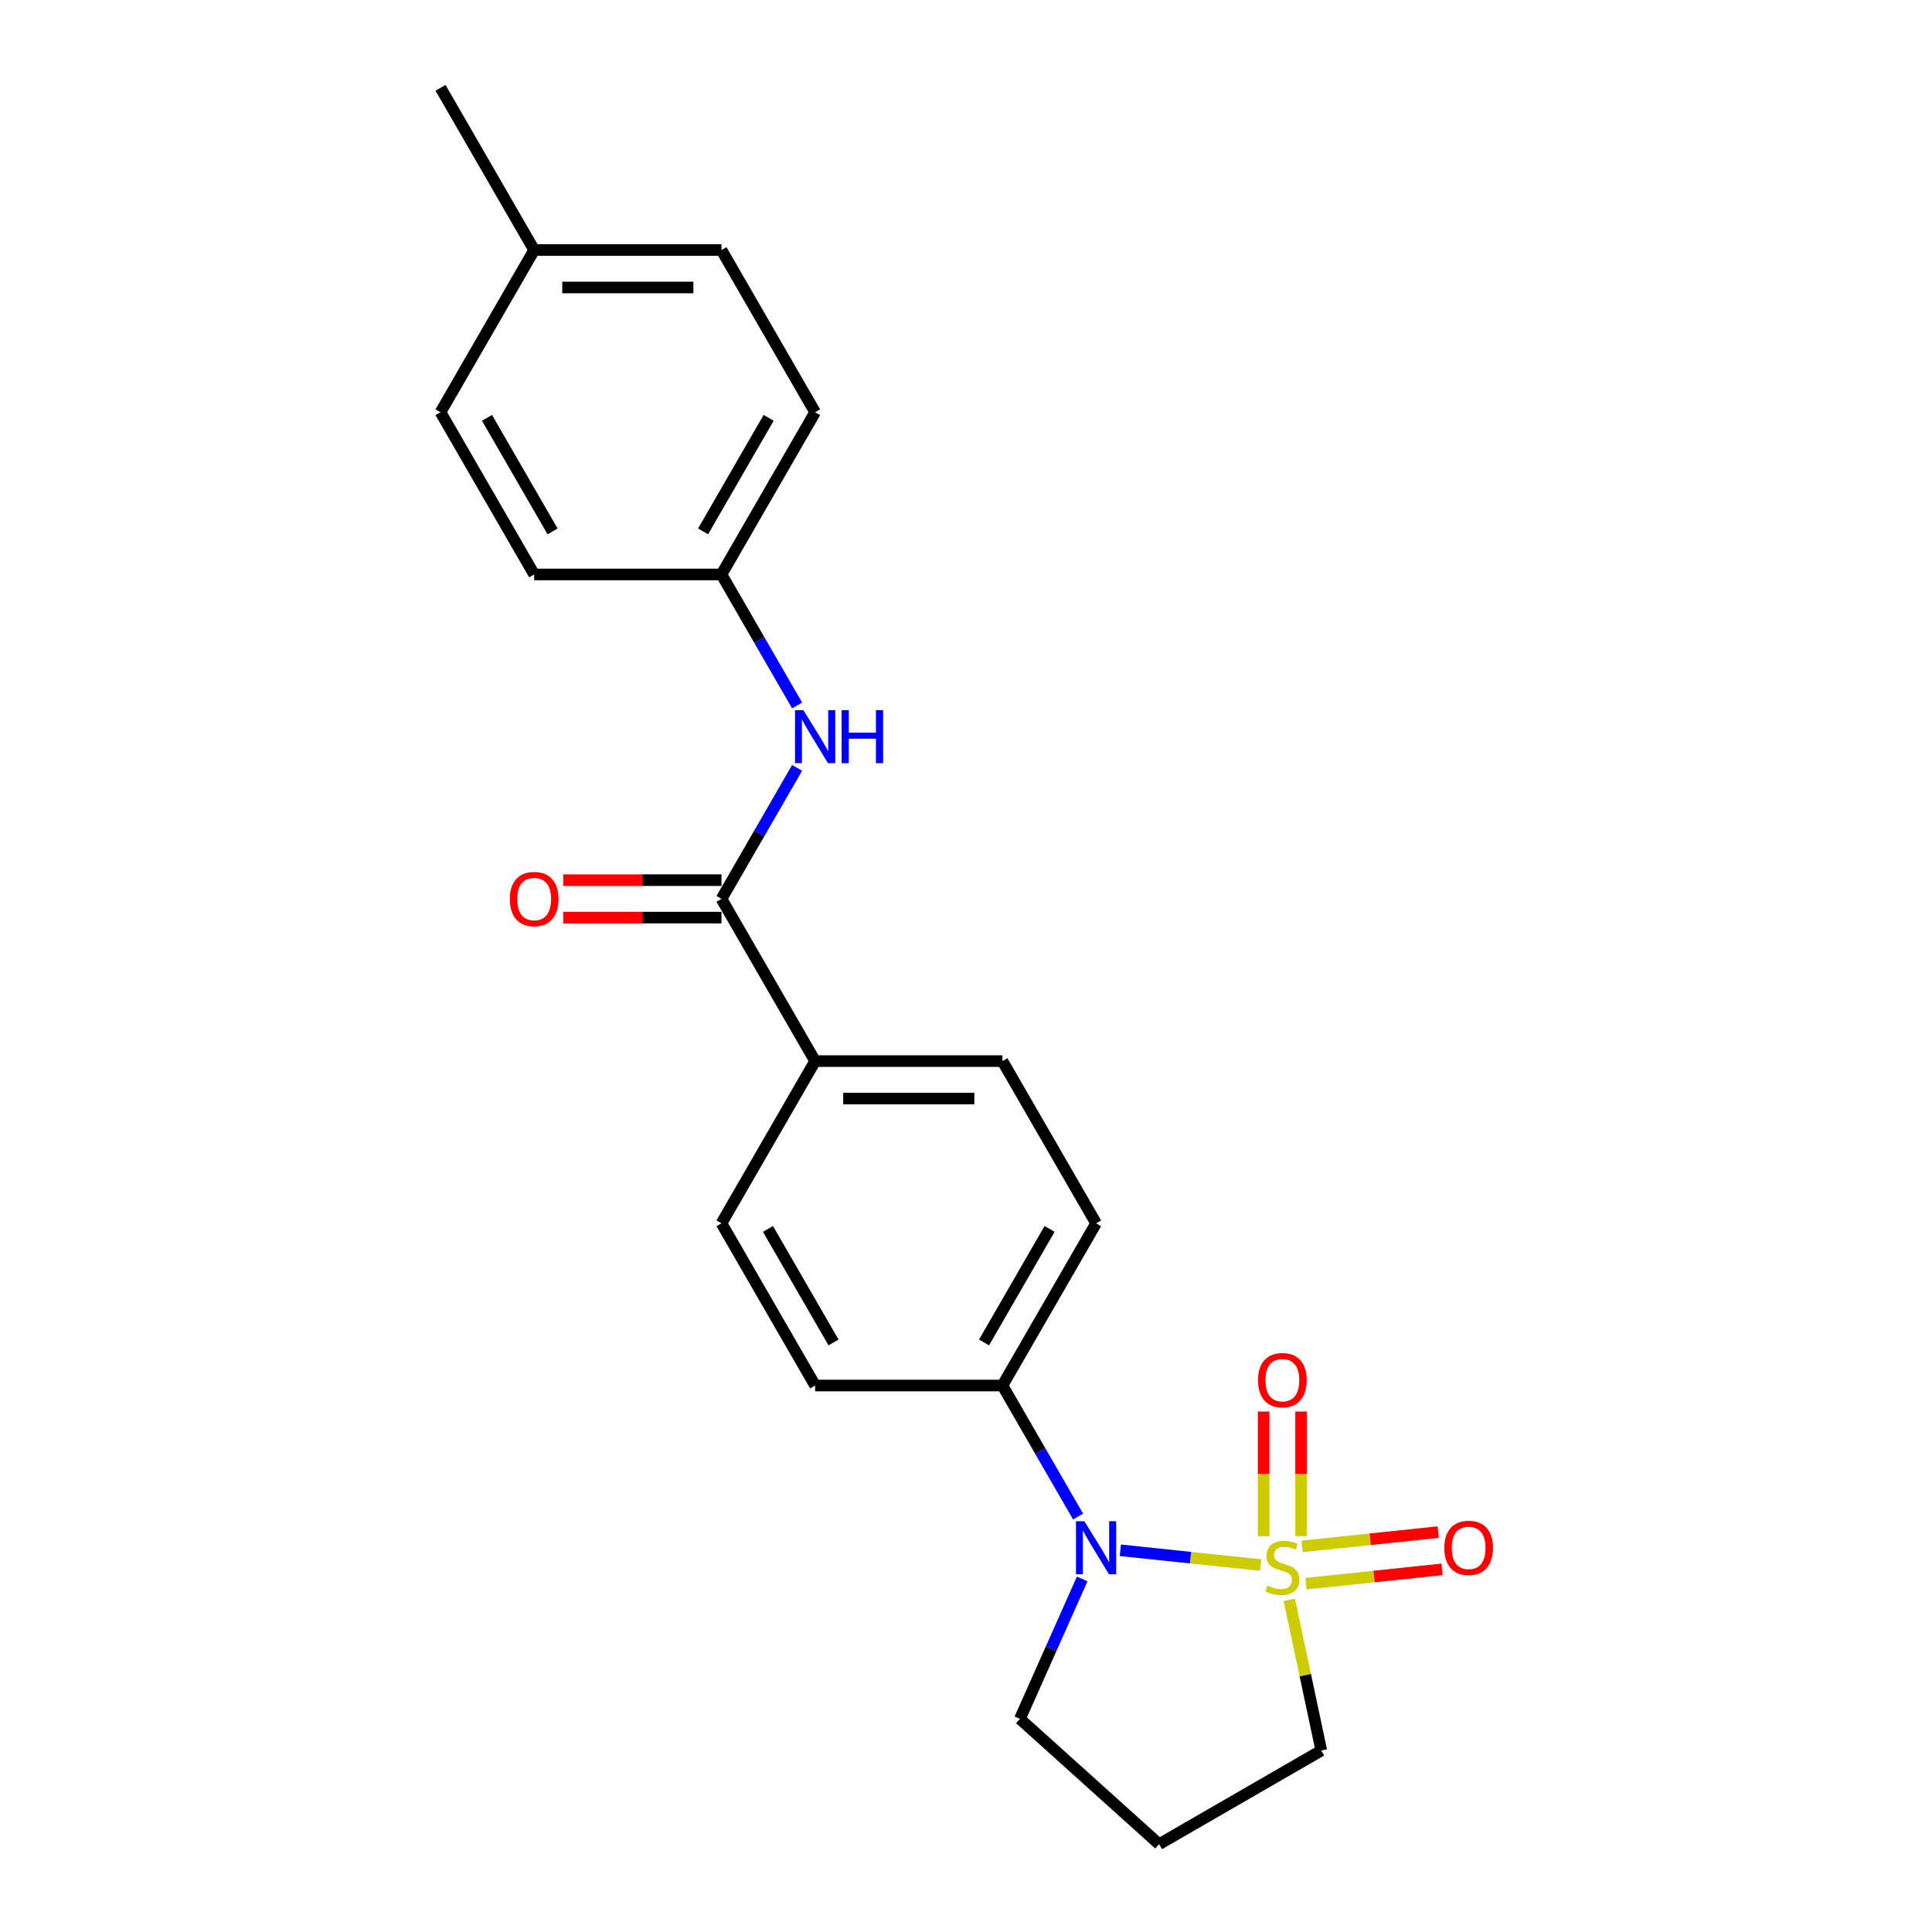<?xml version='1.0' encoding='iso-8859-1'?>
<svg version='1.1' baseProfile='full'
              xmlns='http://www.w3.org/2000/svg'
                      xmlns:rdkit='http://www.rdkit.org/xml'
                      xmlns:xlink='http://www.w3.org/1999/xlink'
                  xml:space='preserve'
width='1000px' height='1000px' viewBox='0 0 1000 1000'>
<!-- END OF HEADER -->
<rect style='opacity:1.0;fill:#FFFFFF;stroke:none' width='1000' height='1000' x='0' y='0'> </rect>
<path class='bond-0' d='M 652.527,810.059 L 616.208,806.242' style='fill:none;fill-rule:evenodd;stroke:#CCCC00;stroke-width:6px;stroke-linecap:butt;stroke-linejoin:miter;stroke-opacity:1' />
<path class='bond-0' d='M 616.208,806.242 L 579.888,802.424' style='fill:none;fill-rule:evenodd;stroke:#0000FF;stroke-width:6px;stroke-linecap:butt;stroke-linejoin:miter;stroke-opacity:1' />
<path class='bond-3' d='M 673.448,795.126 L 673.448,762.873' style='fill:none;fill-rule:evenodd;stroke:#CCCC00;stroke-width:6px;stroke-linecap:butt;stroke-linejoin:miter;stroke-opacity:1' />
<path class='bond-3' d='M 673.448,762.873 L 673.448,730.62' style='fill:none;fill-rule:evenodd;stroke:#FF0000;stroke-width:6px;stroke-linecap:butt;stroke-linejoin:miter;stroke-opacity:1' />
<path class='bond-3' d='M 654.058,795.126 L 654.058,762.873' style='fill:none;fill-rule:evenodd;stroke:#CCCC00;stroke-width:6px;stroke-linecap:butt;stroke-linejoin:miter;stroke-opacity:1' />
<path class='bond-3' d='M 654.058,762.873 L 654.058,730.62' style='fill:none;fill-rule:evenodd;stroke:#FF0000;stroke-width:6px;stroke-linecap:butt;stroke-linejoin:miter;stroke-opacity:1' />
<path class='bond-4' d='M 675.994,819.701 L 711.217,815.999' style='fill:none;fill-rule:evenodd;stroke:#CCCC00;stroke-width:6px;stroke-linecap:butt;stroke-linejoin:miter;stroke-opacity:1' />
<path class='bond-4' d='M 711.217,815.999 L 746.441,812.297' style='fill:none;fill-rule:evenodd;stroke:#FF0000;stroke-width:6px;stroke-linecap:butt;stroke-linejoin:miter;stroke-opacity:1' />
<path class='bond-4' d='M 673.967,800.417 L 709.19,796.715' style='fill:none;fill-rule:evenodd;stroke:#CCCC00;stroke-width:6px;stroke-linecap:butt;stroke-linejoin:miter;stroke-opacity:1' />
<path class='bond-4' d='M 709.19,796.715 L 744.414,793.013' style='fill:none;fill-rule:evenodd;stroke:#FF0000;stroke-width:6px;stroke-linecap:butt;stroke-linejoin:miter;stroke-opacity:1' />
<path class='bond-7' d='M 667.335,828.089 L 675.623,867.08' style='fill:none;fill-rule:evenodd;stroke:#CCCC00;stroke-width:6px;stroke-linecap:butt;stroke-linejoin:miter;stroke-opacity:1' />
<path class='bond-7' d='M 675.623,867.08 L 683.91,906.07' style='fill:none;fill-rule:evenodd;stroke:#000000;stroke-width:6px;stroke-linecap:butt;stroke-linejoin:miter;stroke-opacity:1' />
<path class='bond-5' d='M 558.009,784.953 L 538.434,751.048' style='fill:none;fill-rule:evenodd;stroke:#0000FF;stroke-width:6px;stroke-linecap:butt;stroke-linejoin:miter;stroke-opacity:1' />
<path class='bond-5' d='M 538.434,751.048 L 518.86,717.144' style='fill:none;fill-rule:evenodd;stroke:#000000;stroke-width:6px;stroke-linecap:butt;stroke-linejoin:miter;stroke-opacity:1' />
<path class='bond-14' d='M 560.143,817.257 L 544.022,853.465' style='fill:none;fill-rule:evenodd;stroke:#0000FF;stroke-width:6px;stroke-linecap:butt;stroke-linejoin:miter;stroke-opacity:1' />
<path class='bond-14' d='M 544.022,853.465 L 527.901,889.673' style='fill:none;fill-rule:evenodd;stroke:#000000;stroke-width:6px;stroke-linecap:butt;stroke-linejoin:miter;stroke-opacity:1' />
<path class='bond-1' d='M 373.435,465.26 L 421.91,549.222' style='fill:none;fill-rule:evenodd;stroke:#000000;stroke-width:6px;stroke-linecap:butt;stroke-linejoin:miter;stroke-opacity:1' />
<path class='bond-2' d='M 373.435,465.26 L 393.009,431.356' style='fill:none;fill-rule:evenodd;stroke:#000000;stroke-width:6px;stroke-linecap:butt;stroke-linejoin:miter;stroke-opacity:1' />
<path class='bond-2' d='M 393.009,431.356 L 412.584,397.451' style='fill:none;fill-rule:evenodd;stroke:#0000FF;stroke-width:6px;stroke-linecap:butt;stroke-linejoin:miter;stroke-opacity:1' />
<path class='bond-8' d='M 373.435,455.565 L 332.473,455.565' style='fill:none;fill-rule:evenodd;stroke:#000000;stroke-width:6px;stroke-linecap:butt;stroke-linejoin:miter;stroke-opacity:1' />
<path class='bond-8' d='M 332.473,455.565 L 291.512,455.565' style='fill:none;fill-rule:evenodd;stroke:#FF0000;stroke-width:6px;stroke-linecap:butt;stroke-linejoin:miter;stroke-opacity:1' />
<path class='bond-8' d='M 373.435,474.955 L 332.473,474.955' style='fill:none;fill-rule:evenodd;stroke:#000000;stroke-width:6px;stroke-linecap:butt;stroke-linejoin:miter;stroke-opacity:1' />
<path class='bond-8' d='M 332.473,474.955 L 291.512,474.955' style='fill:none;fill-rule:evenodd;stroke:#FF0000;stroke-width:6px;stroke-linecap:butt;stroke-linejoin:miter;stroke-opacity:1' />
<path class='bond-13' d='M 412.584,365.147 L 393.009,331.243' style='fill:none;fill-rule:evenodd;stroke:#0000FF;stroke-width:6px;stroke-linecap:butt;stroke-linejoin:miter;stroke-opacity:1' />
<path class='bond-13' d='M 393.009,331.243 L 373.435,297.338' style='fill:none;fill-rule:evenodd;stroke:#000000;stroke-width:6px;stroke-linecap:butt;stroke-linejoin:miter;stroke-opacity:1' />
<path class='bond-9' d='M 518.86,717.144 L 567.335,633.183' style='fill:none;fill-rule:evenodd;stroke:#000000;stroke-width:6px;stroke-linecap:butt;stroke-linejoin:miter;stroke-opacity:1' />
<path class='bond-9' d='M 509.339,694.855 L 543.271,636.082' style='fill:none;fill-rule:evenodd;stroke:#000000;stroke-width:6px;stroke-linecap:butt;stroke-linejoin:miter;stroke-opacity:1' />
<path class='bond-10' d='M 518.86,717.144 L 421.91,717.144' style='fill:none;fill-rule:evenodd;stroke:#000000;stroke-width:6px;stroke-linecap:butt;stroke-linejoin:miter;stroke-opacity:1' />
<path class='bond-6' d='M 421.91,549.222 L 373.435,633.183' style='fill:none;fill-rule:evenodd;stroke:#000000;stroke-width:6px;stroke-linecap:butt;stroke-linejoin:miter;stroke-opacity:1' />
<path class='bond-23' d='M 421.91,549.222 L 518.86,549.222' style='fill:none;fill-rule:evenodd;stroke:#000000;stroke-width:6px;stroke-linecap:butt;stroke-linejoin:miter;stroke-opacity:1' />
<path class='bond-23' d='M 436.452,568.612 L 504.317,568.612' style='fill:none;fill-rule:evenodd;stroke:#000000;stroke-width:6px;stroke-linecap:butt;stroke-linejoin:miter;stroke-opacity:1' />
<path class='bond-15' d='M 683.91,906.07 L 599.949,954.545' style='fill:none;fill-rule:evenodd;stroke:#000000;stroke-width:6px;stroke-linecap:butt;stroke-linejoin:miter;stroke-opacity:1' />
<path class='bond-12' d='M 567.335,633.183 L 518.86,549.222' style='fill:none;fill-rule:evenodd;stroke:#000000;stroke-width:6px;stroke-linecap:butt;stroke-linejoin:miter;stroke-opacity:1' />
<path class='bond-11' d='M 421.91,717.144 L 373.435,633.183' style='fill:none;fill-rule:evenodd;stroke:#000000;stroke-width:6px;stroke-linecap:butt;stroke-linejoin:miter;stroke-opacity:1' />
<path class='bond-11' d='M 431.43,694.855 L 397.498,636.082' style='fill:none;fill-rule:evenodd;stroke:#000000;stroke-width:6px;stroke-linecap:butt;stroke-linejoin:miter;stroke-opacity:1' />
<path class='bond-17' d='M 373.435,297.338 L 276.485,297.338' style='fill:none;fill-rule:evenodd;stroke:#000000;stroke-width:6px;stroke-linecap:butt;stroke-linejoin:miter;stroke-opacity:1' />
<path class='bond-18' d='M 373.435,297.338 L 421.91,213.377' style='fill:none;fill-rule:evenodd;stroke:#000000;stroke-width:6px;stroke-linecap:butt;stroke-linejoin:miter;stroke-opacity:1' />
<path class='bond-18' d='M 363.914,275.049 L 397.846,216.276' style='fill:none;fill-rule:evenodd;stroke:#000000;stroke-width:6px;stroke-linecap:butt;stroke-linejoin:miter;stroke-opacity:1' />
<path class='bond-22' d='M 527.901,889.673 L 599.949,954.545' style='fill:none;fill-rule:evenodd;stroke:#000000;stroke-width:6px;stroke-linecap:butt;stroke-linejoin:miter;stroke-opacity:1' />
<path class='bond-16' d='M 276.485,129.416 L 373.435,129.416' style='fill:none;fill-rule:evenodd;stroke:#000000;stroke-width:6px;stroke-linecap:butt;stroke-linejoin:miter;stroke-opacity:1' />
<path class='bond-16' d='M 291.027,148.806 L 358.892,148.806' style='fill:none;fill-rule:evenodd;stroke:#000000;stroke-width:6px;stroke-linecap:butt;stroke-linejoin:miter;stroke-opacity:1' />
<path class='bond-21' d='M 276.485,129.416 L 228.01,45.455' style='fill:none;fill-rule:evenodd;stroke:#000000;stroke-width:6px;stroke-linecap:butt;stroke-linejoin:miter;stroke-opacity:1' />
<path class='bond-24' d='M 276.485,129.416 L 228.01,213.377' style='fill:none;fill-rule:evenodd;stroke:#000000;stroke-width:6px;stroke-linecap:butt;stroke-linejoin:miter;stroke-opacity:1' />
<path class='bond-20' d='M 276.485,297.338 L 228.01,213.377' style='fill:none;fill-rule:evenodd;stroke:#000000;stroke-width:6px;stroke-linecap:butt;stroke-linejoin:miter;stroke-opacity:1' />
<path class='bond-20' d='M 286.005,275.049 L 252.073,216.276' style='fill:none;fill-rule:evenodd;stroke:#000000;stroke-width:6px;stroke-linecap:butt;stroke-linejoin:miter;stroke-opacity:1' />
<path class='bond-19' d='M 421.91,213.377 L 373.435,129.416' style='fill:none;fill-rule:evenodd;stroke:#000000;stroke-width:6px;stroke-linecap:butt;stroke-linejoin:miter;stroke-opacity:1' />
<path  class='atom-0' d='M 655.997 820.663
Q 656.308 820.779, 657.587 821.322
Q 658.867 821.865, 660.263 822.214
Q 661.698 822.524, 663.094 822.524
Q 665.692 822.524, 667.205 821.283
Q 668.717 820.003, 668.717 817.793
Q 668.717 816.28, 667.942 815.35
Q 667.205 814.419, 666.041 813.915
Q 664.878 813.411, 662.939 812.829
Q 660.496 812.092, 659.022 811.394
Q 657.587 810.696, 656.54 809.222
Q 655.532 807.749, 655.532 805.267
Q 655.532 801.816, 657.859 799.683
Q 660.224 797.55, 664.878 797.55
Q 668.058 797.55, 671.665 799.062
L 670.773 802.048
Q 667.476 800.691, 664.994 800.691
Q 662.319 800.691, 660.845 801.816
Q 659.371 802.901, 659.41 804.802
Q 659.41 806.275, 660.147 807.167
Q 660.922 808.059, 662.008 808.563
Q 663.133 809.067, 664.994 809.649
Q 667.476 810.425, 668.95 811.2
Q 670.424 811.976, 671.471 813.566
Q 672.556 815.117, 672.556 817.793
Q 672.556 821.593, 669.997 823.649
Q 667.476 825.665, 663.249 825.665
Q 660.806 825.665, 658.945 825.122
Q 657.122 824.618, 654.95 823.726
L 655.997 820.663
' fill='#CCCC00'/>
<path  class='atom-1' d='M 561.265 787.377
L 570.262 801.919
Q 571.154 803.354, 572.589 805.953
Q 574.024 808.551, 574.102 808.706
L 574.102 787.377
L 577.747 787.377
L 577.747 814.833
L 573.985 814.833
L 564.329 798.933
Q 563.204 797.072, 562.002 794.939
Q 560.839 792.806, 560.49 792.147
L 560.49 814.833
L 556.922 814.833
L 556.922 787.377
L 561.265 787.377
' fill='#0000FF'/>
<path  class='atom-3' d='M 415.84 367.571
L 424.837 382.114
Q 425.729 383.548, 427.164 386.147
Q 428.599 388.745, 428.677 388.9
L 428.677 367.571
L 432.322 367.571
L 432.322 395.027
L 428.56 395.027
L 418.904 379.128
Q 417.779 377.266, 416.577 375.133
Q 415.414 373, 415.065 372.341
L 415.065 395.027
L 411.497 395.027
L 411.497 367.571
L 415.84 367.571
' fill='#0000FF'/>
<path  class='atom-3' d='M 435.618 367.571
L 439.341 367.571
L 439.341 379.244
L 453.379 379.244
L 453.379 367.571
L 457.102 367.571
L 457.102 395.027
L 453.379 395.027
L 453.379 382.346
L 439.341 382.346
L 439.341 395.027
L 435.618 395.027
L 435.618 367.571
' fill='#0000FF'/>
<path  class='atom-4' d='M 651.15 714.367
Q 651.15 707.774, 654.407 704.09
Q 657.665 700.406, 663.753 700.406
Q 669.842 700.406, 673.099 704.09
Q 676.357 707.774, 676.357 714.367
Q 676.357 721.037, 673.061 724.837
Q 669.764 728.599, 663.753 728.599
Q 657.704 728.599, 654.407 724.837
Q 651.15 721.076, 651.15 714.367
M 663.753 725.496
Q 667.942 725.496, 670.191 722.704
Q 672.479 719.873, 672.479 714.367
Q 672.479 708.976, 670.191 706.262
Q 667.942 703.508, 663.753 703.508
Q 659.565 703.508, 657.277 706.223
Q 655.028 708.937, 655.028 714.367
Q 655.028 719.912, 657.277 722.704
Q 659.565 725.496, 663.753 725.496
' fill='#FF0000'/>
<path  class='atom-5' d='M 747.569 801.183
Q 747.569 794.59, 750.826 790.906
Q 754.084 787.222, 760.172 787.222
Q 766.261 787.222, 769.518 790.906
Q 772.776 794.59, 772.776 801.183
Q 772.776 807.853, 769.48 811.653
Q 766.183 815.415, 760.172 815.415
Q 754.123 815.415, 750.826 811.653
Q 747.569 807.892, 747.569 801.183
M 760.172 812.312
Q 764.361 812.312, 766.61 809.52
Q 768.898 806.689, 768.898 801.183
Q 768.898 795.792, 766.61 793.078
Q 764.361 790.324, 760.172 790.324
Q 755.984 790.324, 753.696 793.039
Q 751.447 795.753, 751.447 801.183
Q 751.447 806.728, 753.696 809.52
Q 755.984 812.312, 760.172 812.312
' fill='#FF0000'/>
<path  class='atom-9' d='M 263.881 465.338
Q 263.881 458.745, 267.139 455.061
Q 270.396 451.377, 276.485 451.377
Q 282.573 451.377, 285.83 455.061
Q 289.088 458.745, 289.088 465.338
Q 289.088 472.008, 285.792 475.809
Q 282.495 479.57, 276.485 479.57
Q 270.435 479.57, 267.139 475.809
Q 263.881 472.047, 263.881 465.338
M 276.485 476.468
Q 280.673 476.468, 282.922 473.676
Q 285.21 470.845, 285.21 465.338
Q 285.21 459.947, 282.922 457.233
Q 280.673 454.48, 276.485 454.48
Q 272.296 454.48, 270.008 457.194
Q 267.759 459.909, 267.759 465.338
Q 267.759 470.883, 270.008 473.676
Q 272.296 476.468, 276.485 476.468
' fill='#FF0000'/>
</svg>
